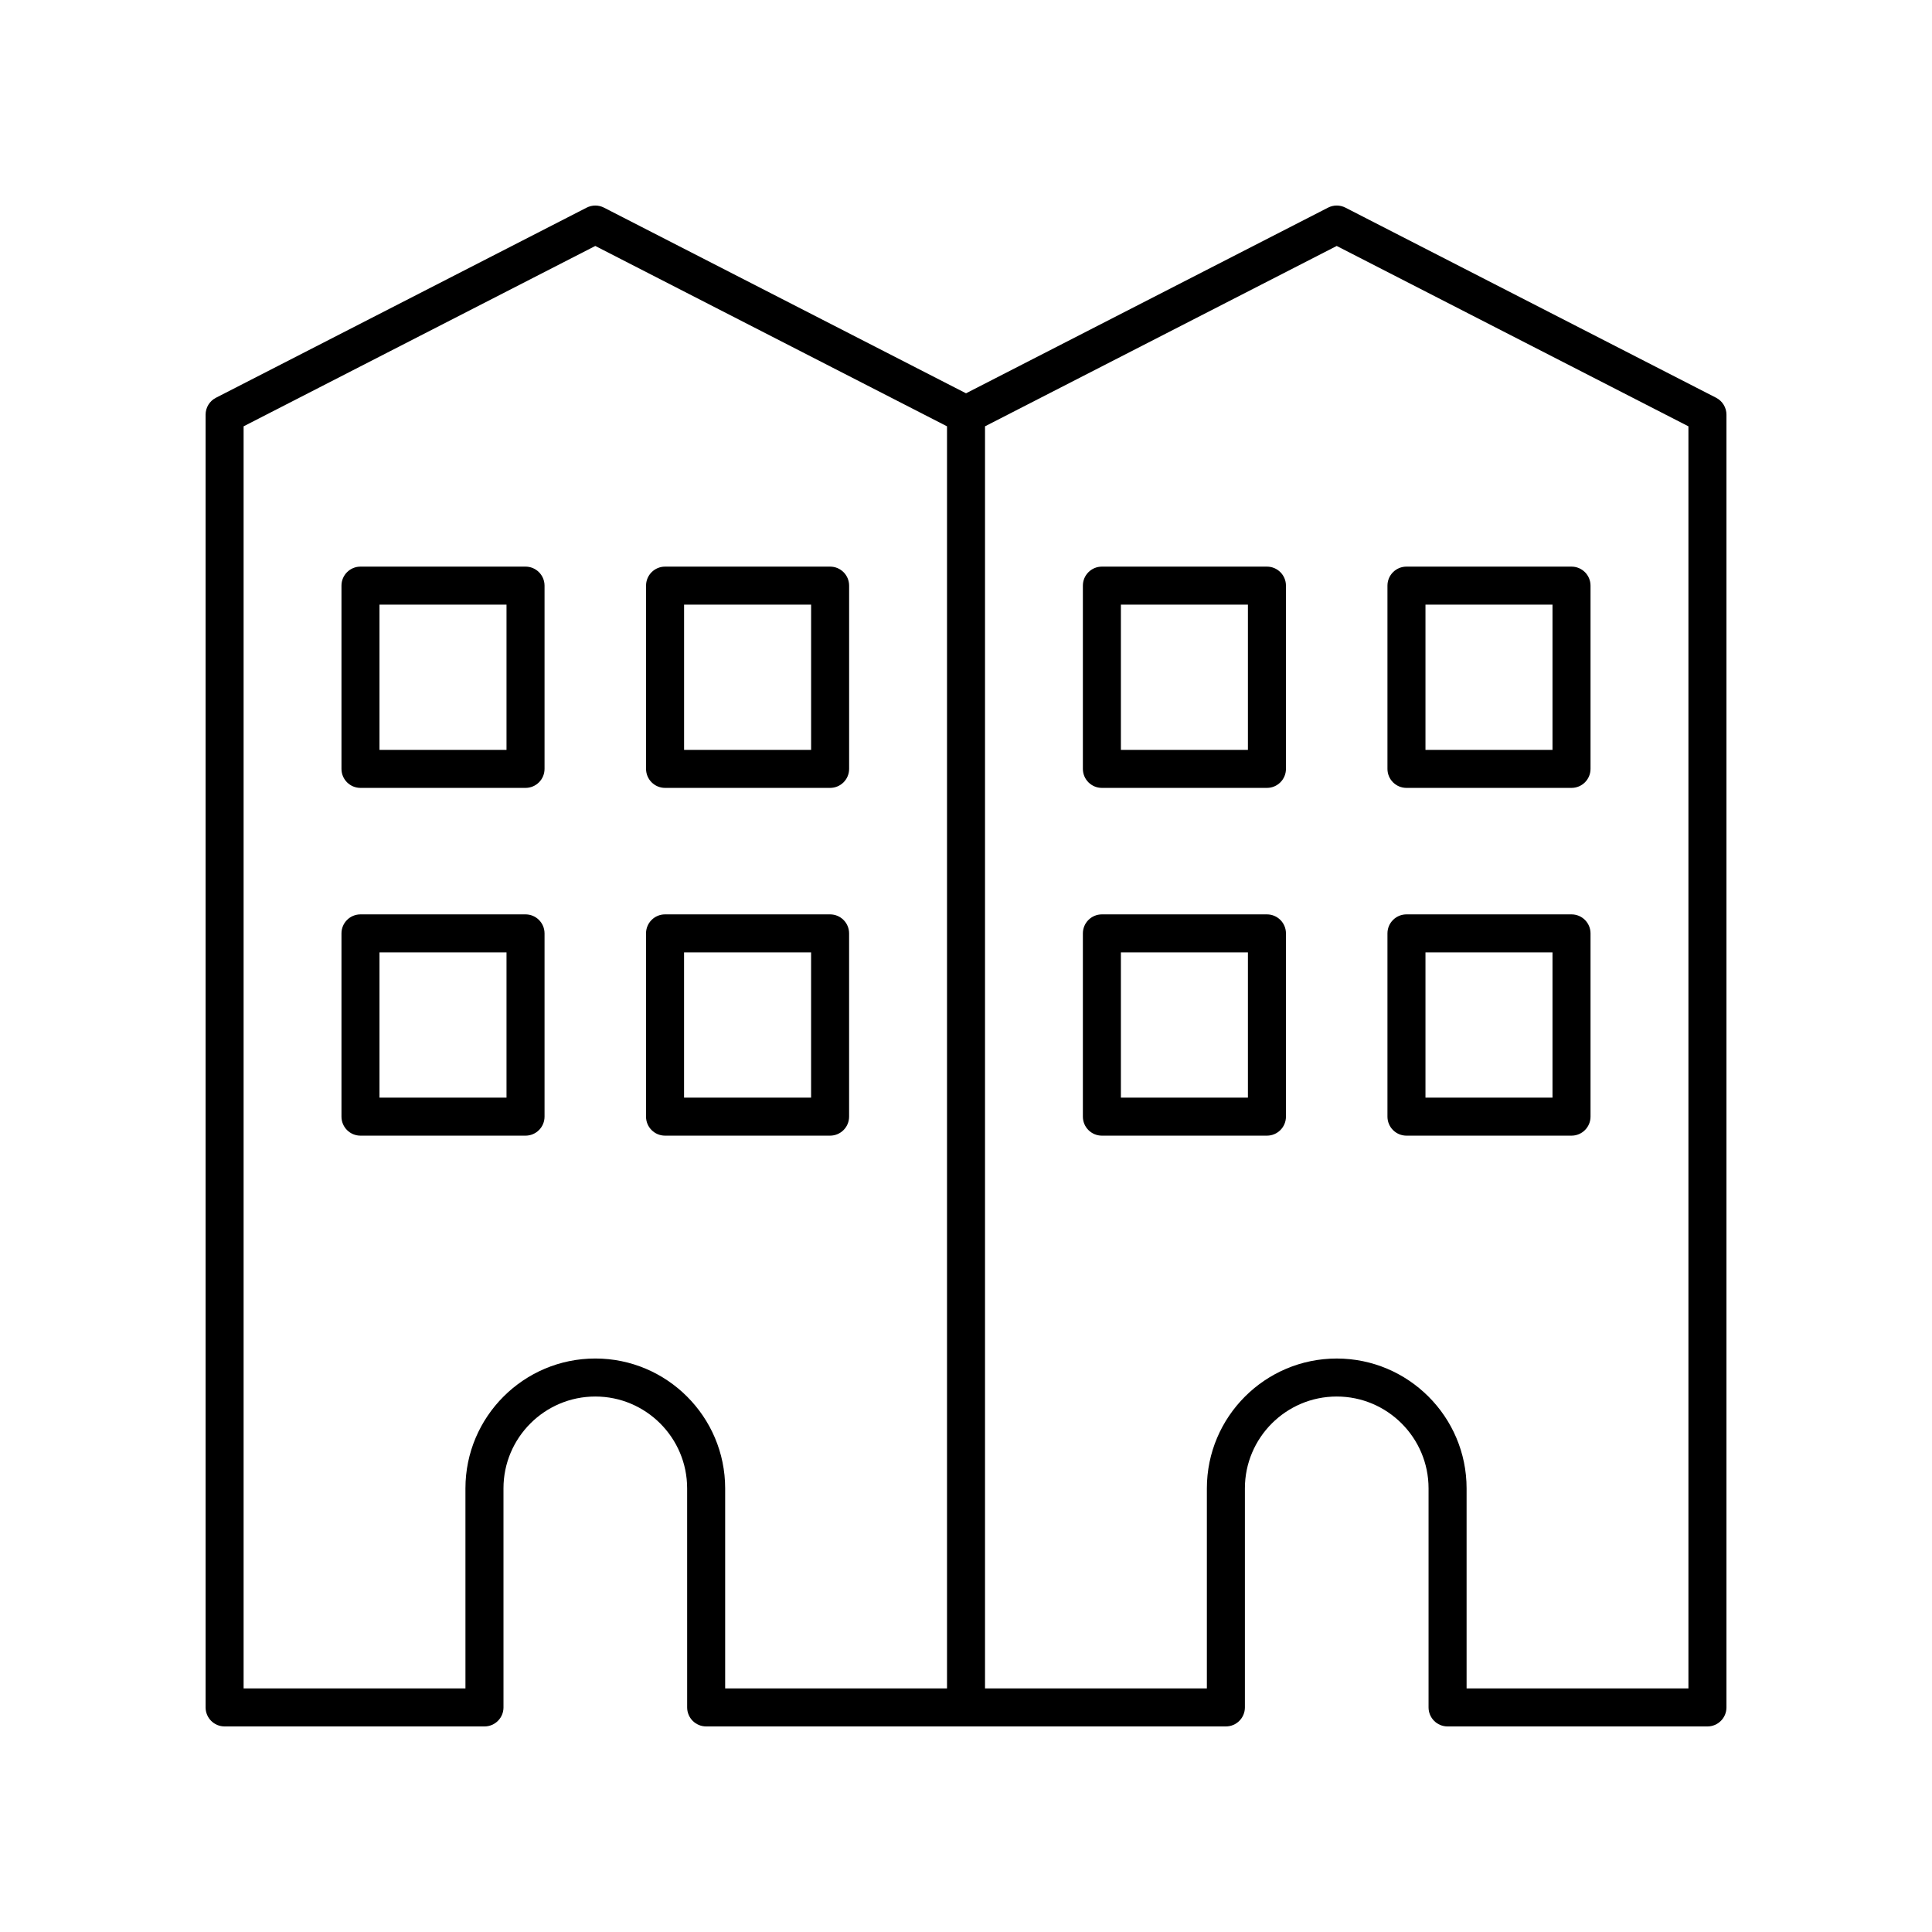 <?xml version="1.0" encoding="UTF-8"?>
<!-- Uploaded to: SVG Repo, www.svgrepo.com, Generator: SVG Repo Mixer Tools -->
<svg fill="#000000" width="800px" height="800px" version="1.1" viewBox="144 144 512 512" xmlns="http://www.w3.org/2000/svg">
 <g>
  <path d="m283.27 294.16h-43.738c-2.781 0-5.039 2.254-5.039 5.039v48.562c0 2.781 2.254 5.039 5.039 5.039h43.738c2.781 0 5.039-2.254 5.039-5.039v-48.562c-0.004-2.785-2.258-5.039-5.039-5.039zm-5.039 48.562h-33.664v-38.484h33.664z"/>
  <path d="m320.25 352.8h43.738c2.781 0 5.039-2.254 5.039-5.039v-48.562c0-2.781-2.254-5.039-5.039-5.039h-43.738c-2.781 0-5.039 2.254-5.039 5.039v48.562c0.004 2.785 2.258 5.039 5.039 5.039zm5.039-48.559h33.664v38.484h-33.664z"/>
  <path d="m283.27 386.32h-43.738c-2.781 0-5.039 2.254-5.039 5.039v48.562c0 2.781 2.254 5.039 5.039 5.039h43.738c2.781 0 5.039-2.254 5.039-5.039v-48.562c-0.004-2.785-2.258-5.039-5.039-5.039zm-5.039 48.562h-33.664v-38.488h33.664z"/>
  <path d="m369.02 439.92v-48.562c0-2.781-2.254-5.039-5.039-5.039h-43.738c-2.781 0-5.039 2.254-5.039 5.039v48.562c0 2.781 2.254 5.039 5.039 5.039h43.738c2.785 0 5.039-2.258 5.039-5.039zm-10.074-5.039h-33.664v-38.488h33.664z"/>
  <path d="m598.79 249.41-98.242-50.383c-1.445-0.742-3.152-0.742-4.602 0l-95.941 49.203-95.941-49.199c-1.445-0.742-3.152-0.742-4.602 0l-98.242 50.383c-1.684 0.859-2.738 2.59-2.738 4.481v342.59c0 2.781 2.254 5.039 5.039 5.039h68.867c2.781 0 5.039-2.254 5.039-5.039l-0.004-58.055c0-13.418 10.918-24.336 24.336-24.336 13.418 0 24.336 10.918 24.336 24.336l0.004 58.055c0 2.781 2.254 5.039 5.039 5.039h137.73c2.781 0 5.039-2.254 5.039-5.039v-58.055c0-13.418 10.918-24.336 24.336-24.336 13.418 0 24.336 10.918 24.336 24.336v58.055c0 2.781 2.254 5.039 5.039 5.039h68.867c2.781 0 5.039-2.254 5.039-5.039v-342.59c0-1.891-1.059-3.621-2.738-4.484zm-297.03 254.61c-18.977 0-34.414 15.438-34.414 34.41l0.004 53.02h-58.793v-334.47l93.203-47.797 93.207 47.797v334.47h-58.793v-53.016c0-18.977-15.438-34.414-34.414-34.414zm289.69 87.43h-58.789v-53.016c0-18.973-15.438-34.41-34.414-34.41-18.977 0-34.414 15.438-34.414 34.41v53.016h-58.793v-334.47l93.203-47.797 93.207 47.797z"/>
  <path d="m479.75 294.16h-43.738c-2.781 0-5.039 2.254-5.039 5.039v48.562c0 2.781 2.254 5.039 5.039 5.039h43.738c2.781 0 5.039-2.254 5.039-5.039v-48.562c0-2.785-2.258-5.039-5.039-5.039zm-5.039 48.562h-33.664v-38.484h33.664z"/>
  <path d="m516.73 352.8h43.738c2.781 0 5.039-2.254 5.039-5.039v-48.562c0-2.781-2.254-5.039-5.039-5.039h-43.738c-2.781 0-5.039 2.254-5.039 5.039v48.562c0 2.785 2.254 5.039 5.039 5.039zm5.035-48.559h33.664v38.484h-33.664z"/>
  <path d="m479.75 386.32h-43.738c-2.781 0-5.039 2.254-5.039 5.039v48.562c0 2.781 2.254 5.039 5.039 5.039h43.738c2.781 0 5.039-2.254 5.039-5.039v-48.562c0-2.785-2.258-5.039-5.039-5.039zm-5.039 48.562h-33.664v-38.488h33.664z"/>
  <path d="m516.73 444.96h43.738c2.781 0 5.039-2.254 5.039-5.039v-48.562c0-2.781-2.254-5.039-5.039-5.039h-43.738c-2.781 0-5.039 2.254-5.039 5.039v48.562c0 2.781 2.254 5.039 5.039 5.039zm5.035-48.566h33.664v38.488h-33.664z"/>
 </g>
</svg>